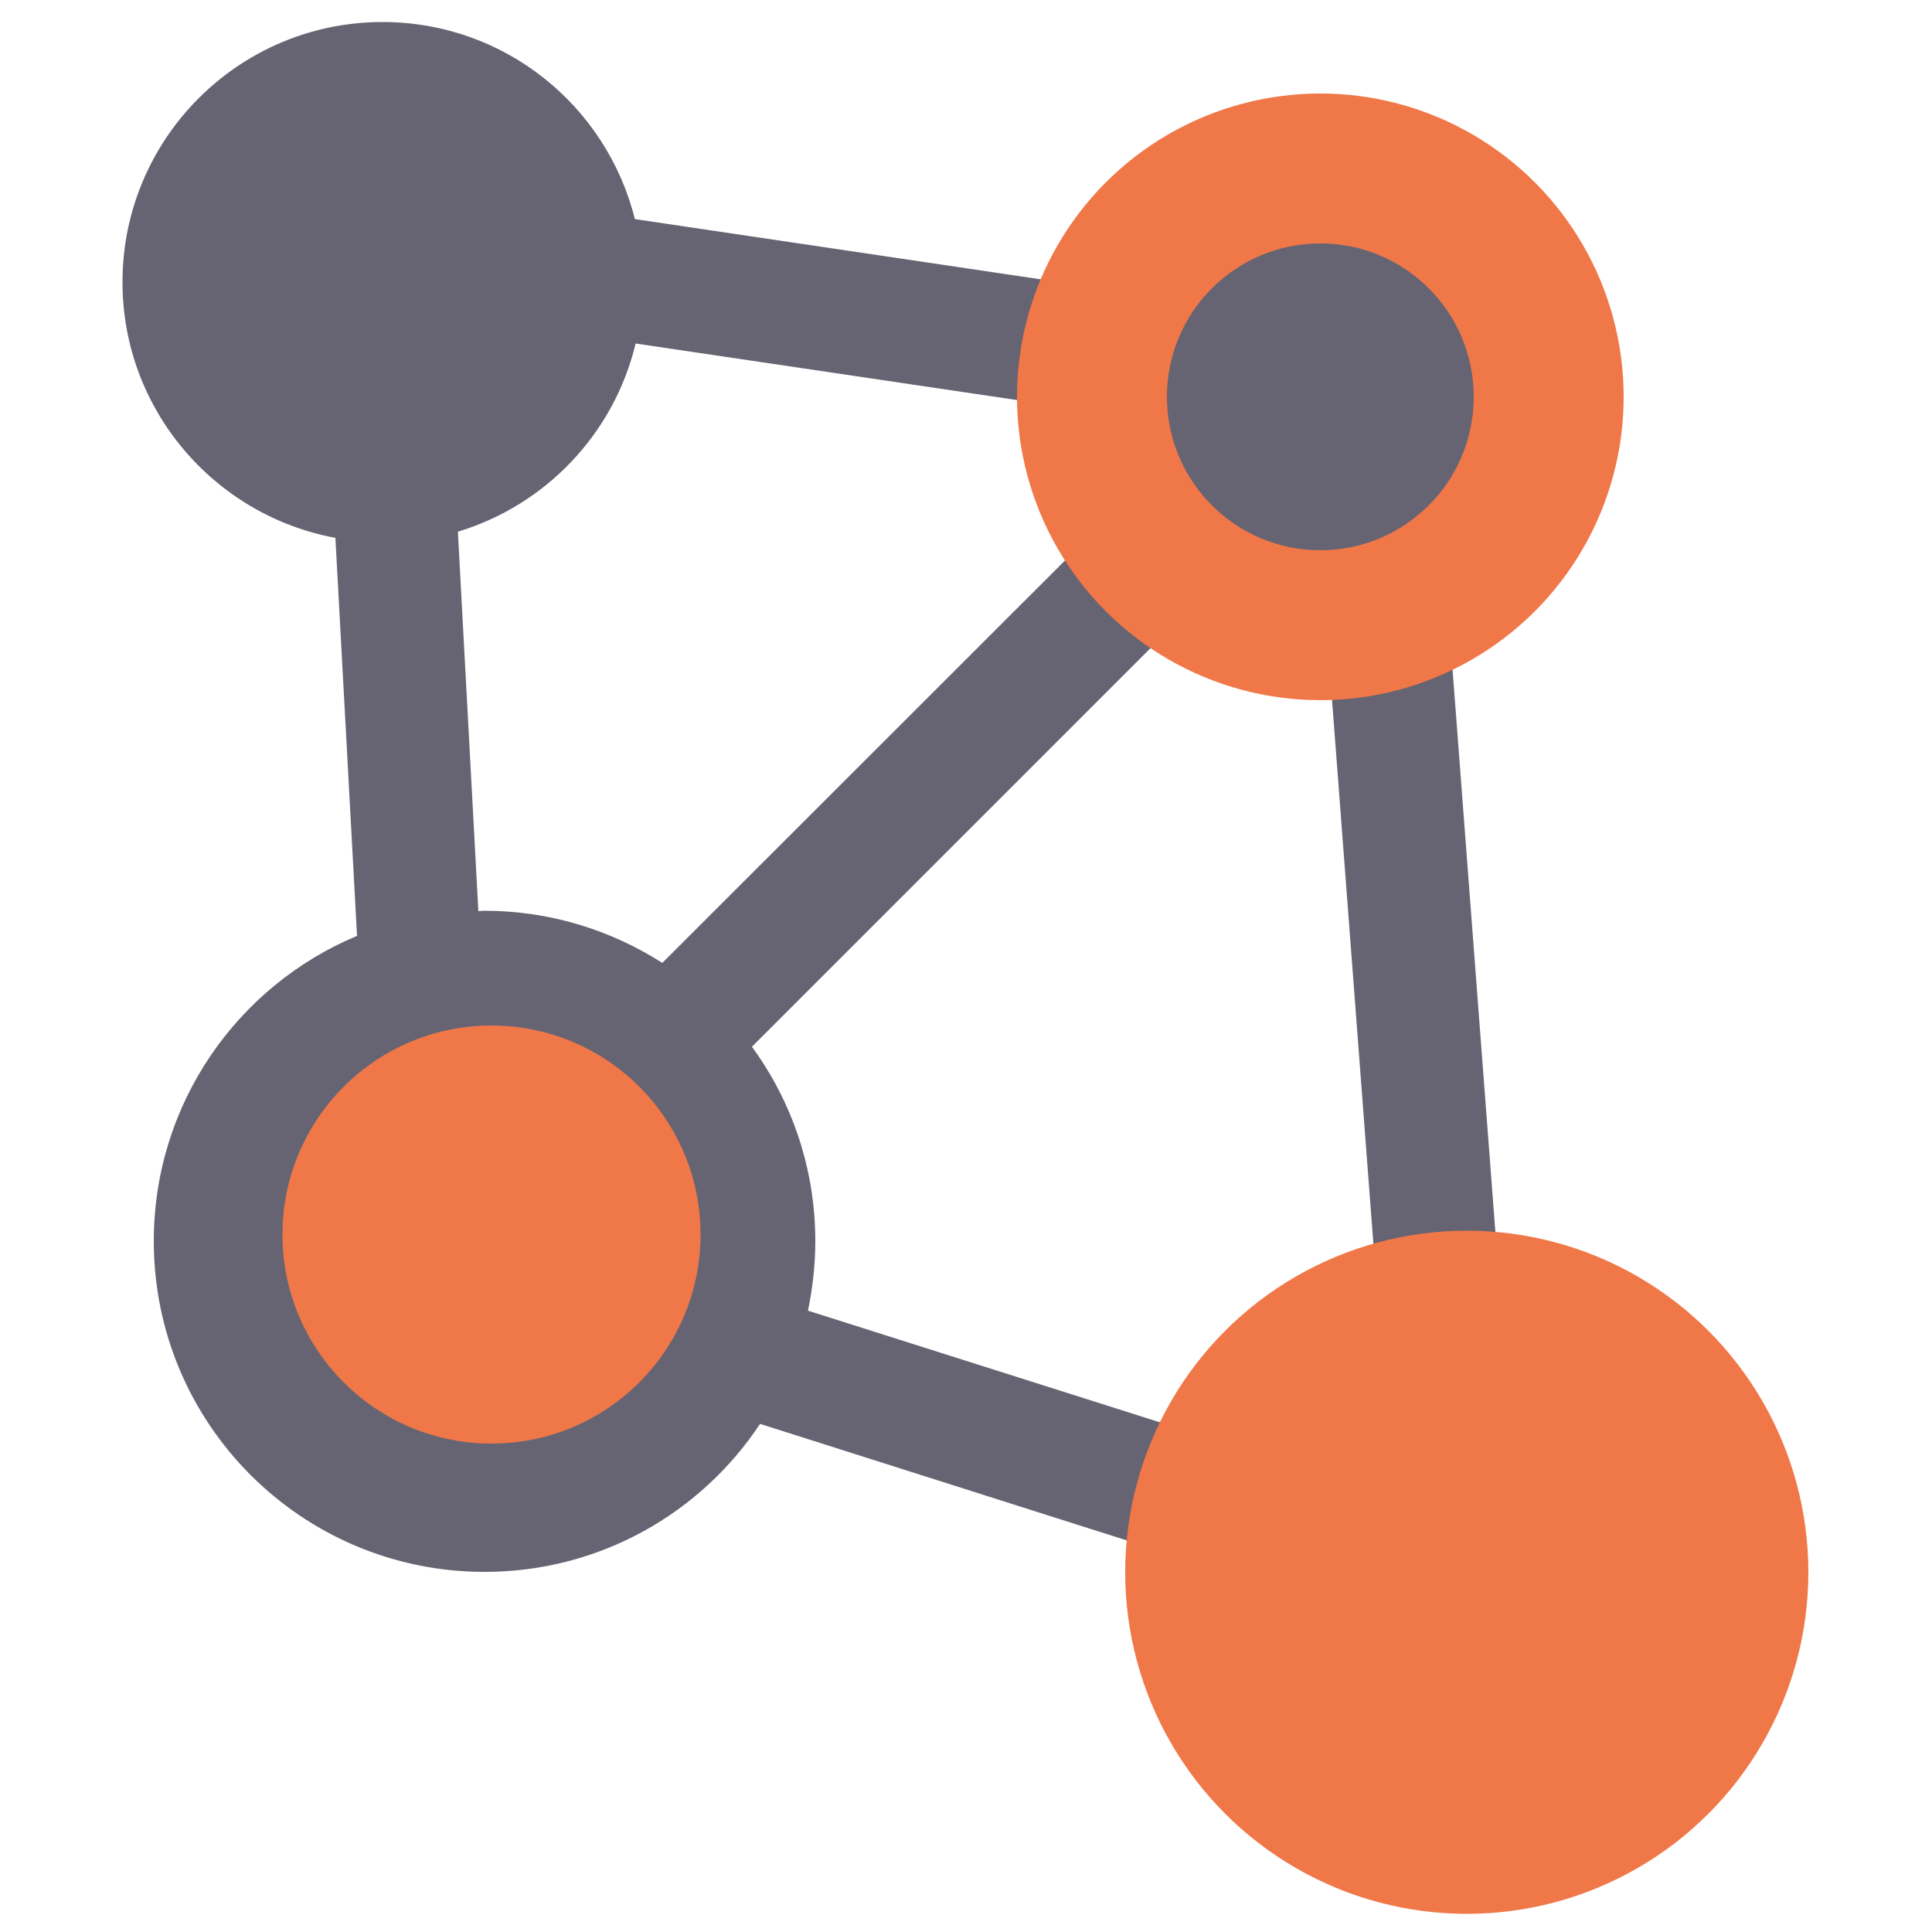<?xml version="1.0" encoding="utf-8"?>
<!-- Generator: Adobe Illustrator 24.1.0, SVG Export Plug-In . SVG Version: 6.00 Build 0)  -->
<svg version="1.1" id="OAG" xmlns="http://www.w3.org/2000/svg" xmlns:xlink="http://www.w3.org/1999/xlink" x="0px" y="0px"
	 viewBox="0 0 500 500" style="enable-background:new 0 0 500 500;" xml:space="preserve">
<style type="text/css">
	.st0{fill:#666472;}
	.st1{fill:#F07748;}
</style>
<path class="st0" d="M395.6,431.7l-21.7-284.9l-31.6,2.4l18.1,238l-151.3-48c1.2-5.8,1.9-11.8,1.9-18c0-18.8-6.1-36.2-16.4-50.3
	L377.2,88.3L164.3,56.7c-7.3-29.3-33.7-51-65.3-51c-37.2,0-67.3,30.2-67.3,67.3c0,33,23.8,60.4,55.1,66.2l5.6,103
	c-30.9,12.9-52.6,43.4-52.6,79c0,47.3,38.3,85.6,85.6,85.6c29.8,0,56-15.2,71.3-38.3L395.6,431.7z M118.5,137.6
	c22.8-6.9,40.4-25.4,46-48.7l145.7,21.6L171.4,249.2c-13.3-8.5-29.1-13.5-46.1-13.5c-0.5,0-1,0.1-1.5,0.1L118.5,137.6z"/>
<circle class="st1" cx="379.6" cy="406.9" r="88.4"/>
<circle class="st1" cx="341.7" cy="102.7" r="78.5"/>
<circle class="st0" cx="341.7" cy="102.7" r="39.7"/>
<circle class="st1" cx="127.2" cy="319.5" r="54.1"/>
</svg>
